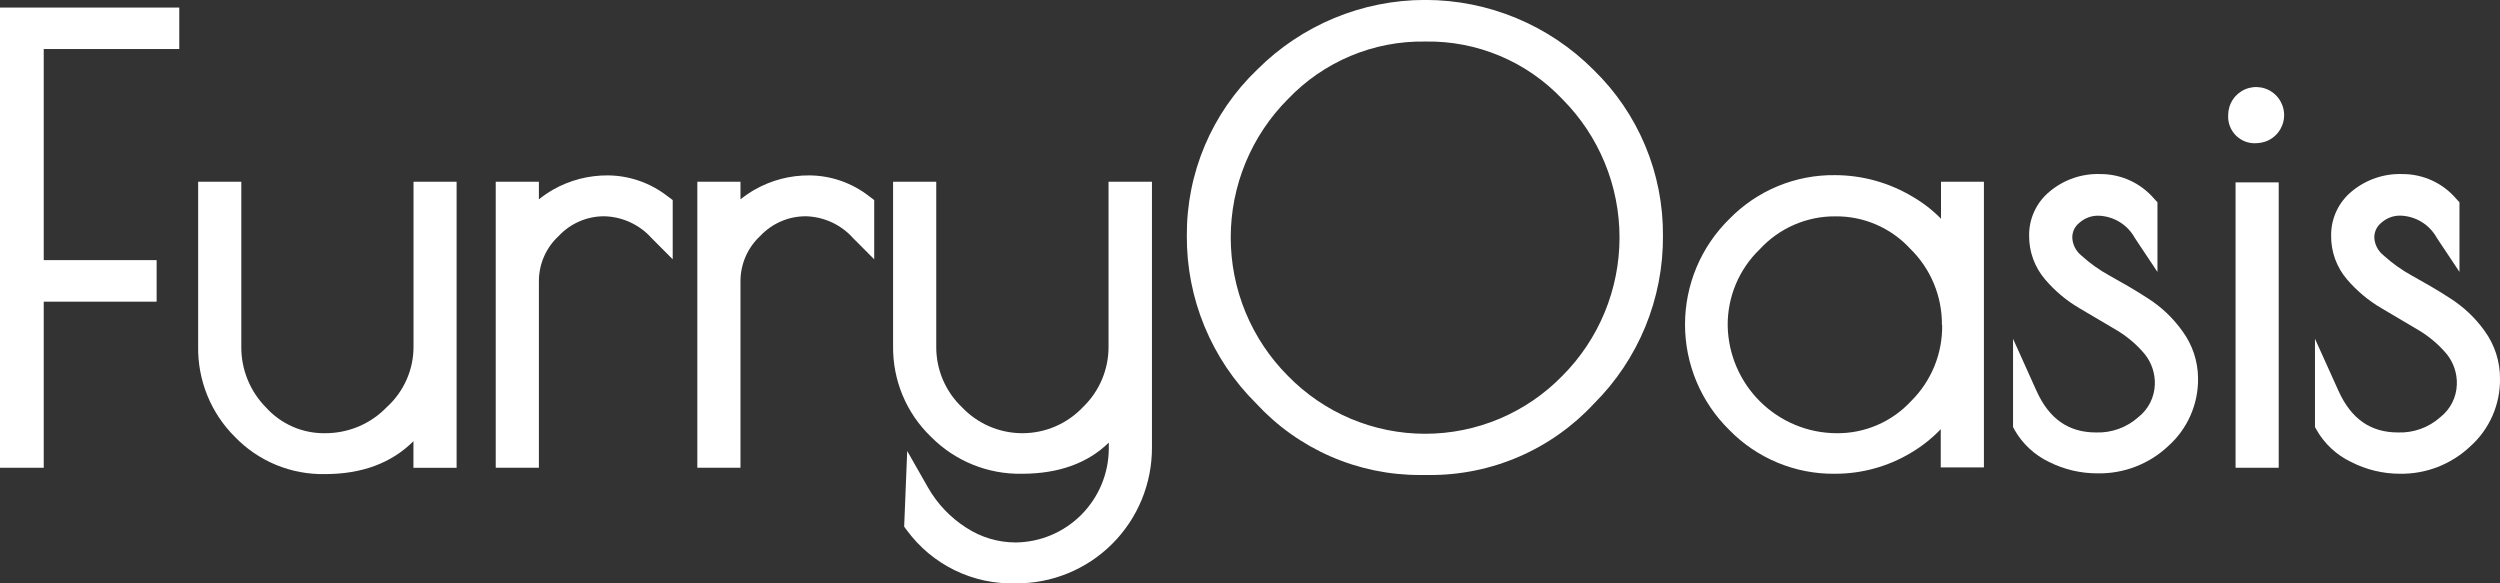 <svg width="1200" height="280" viewBox="0 0 120 28" fill="none" xmlns="http://www.w3.org/2000/svg">
<rect x="0" y="0" width="120" height="28" fill="#333333" stroke="none"/>
<g clip-path="url(#clip0_50_722)">
<path d="M8.605 2.353V0.363H0V22.452H2.099V14.48H7.518V12.486H2.099V2.353H8.605Z" fill="white"/>
<path d="M19.849 8.723V16.62C19.853 17.169 19.741 17.713 19.52 18.216C19.299 18.719 18.975 19.169 18.569 19.538C18.185 19.938 17.724 20.255 17.215 20.471C16.705 20.686 16.157 20.796 15.604 20.794C15.069 20.802 14.54 20.696 14.05 20.482C13.56 20.268 13.122 19.951 12.764 19.554C12.383 19.168 12.082 18.71 11.879 18.206C11.676 17.702 11.576 17.163 11.583 16.62V8.723H9.511V16.62C9.497 17.425 9.646 18.225 9.947 18.971C10.249 19.718 10.698 20.395 11.268 20.963C11.828 21.545 12.502 22.005 13.247 22.313C13.992 22.621 14.793 22.772 15.6 22.756C17.372 22.756 18.794 22.227 19.845 21.177V22.456H21.917V8.723H19.849Z" fill="white"/>
<path d="M32.05 9.425C31.235 8.786 30.233 8.432 29.198 8.419C28.266 8.409 27.347 8.647 26.536 9.11C26.302 9.246 26.078 9.399 25.867 9.568V8.723H23.795V22.452H25.867V13.496C25.866 13.088 25.951 12.684 26.115 12.31C26.279 11.936 26.519 11.601 26.82 11.325C27.1 11.026 27.438 10.788 27.813 10.626C28.188 10.463 28.593 10.38 29.002 10.381C29.433 10.391 29.859 10.489 30.251 10.671C30.643 10.852 30.994 11.112 31.282 11.435L32.29 12.446V9.603L32.05 9.425Z" fill="white"/>
<path d="M41.726 9.425C40.91 8.785 39.907 8.431 38.871 8.419C37.939 8.408 37.022 8.647 36.213 9.11C35.979 9.246 35.755 9.399 35.543 9.568V8.723H33.472V22.452H35.543V13.496C35.543 13.088 35.627 12.685 35.791 12.311C35.954 11.937 36.193 11.601 36.492 11.325C36.773 11.026 37.112 10.788 37.487 10.626C37.864 10.463 38.269 10.38 38.678 10.381C39.109 10.391 39.534 10.49 39.925 10.671C40.317 10.853 40.667 11.113 40.954 11.435L41.962 12.446V9.603L41.726 9.425Z" fill="white"/>
<path d="M53.21 8.723V16.62C53.215 17.166 53.108 17.707 52.896 18.211C52.684 18.714 52.371 19.168 51.978 19.546C51.603 19.94 51.153 20.255 50.654 20.469C50.155 20.684 49.618 20.794 49.075 20.794C48.532 20.794 47.995 20.684 47.496 20.469C46.997 20.255 46.547 19.94 46.173 19.546C45.778 19.169 45.465 18.715 45.252 18.212C45.04 17.708 44.934 17.166 44.94 16.62V8.723H42.868V16.62C42.859 17.43 43.015 18.233 43.327 18.98C43.639 19.727 44.101 20.402 44.684 20.963C45.255 21.541 45.938 21.997 46.69 22.302C47.442 22.608 48.248 22.757 49.059 22.74C50.8 22.74 52.21 22.239 53.222 21.244V21.556C53.211 22.741 52.736 23.874 51.9 24.712C51.065 25.55 49.934 26.026 48.752 26.038C47.913 26.038 47.092 25.793 46.389 25.335C45.627 24.852 44.994 24.189 44.546 23.404L43.546 21.647L43.4 25.279L43.526 25.449C44.126 26.267 44.915 26.927 45.825 27.371C46.736 27.816 47.74 28.031 48.752 28C49.611 28.008 50.463 27.845 51.258 27.519C52.054 27.194 52.777 26.714 53.385 26.106C53.994 25.499 54.476 24.776 54.804 23.98C55.131 23.183 55.298 22.33 55.294 21.469V8.723H53.21Z" fill="white"/>
<path d="M76.486 3.348C74.344 1.202 71.44 -0.003 68.412 -0.003C65.384 -0.003 62.48 1.202 60.339 3.348C59.264 4.377 58.411 5.614 57.831 6.985C57.251 8.356 56.958 9.832 56.968 11.321C56.959 12.814 57.248 14.295 57.819 15.675C58.389 17.055 59.228 18.306 60.288 19.356C61.291 20.446 62.509 21.315 63.865 21.907C65.221 22.5 66.685 22.804 68.164 22.8H68.582C70.069 22.812 71.542 22.513 72.907 21.923C74.273 21.333 75.501 20.464 76.513 19.372C77.571 18.318 78.408 17.063 78.976 15.681C79.544 14.298 79.832 12.816 79.822 11.321C79.833 9.835 79.544 8.362 78.97 6.991C78.397 5.621 77.552 4.381 76.486 3.348ZM68.408 1.994C69.637 1.971 70.857 2.205 71.991 2.681C73.125 3.157 74.147 3.864 74.993 4.758C76.75 6.52 77.737 8.909 77.737 11.4C77.737 13.891 76.75 16.28 74.993 18.041C74.135 18.921 73.111 19.62 71.98 20.098C70.848 20.575 69.633 20.821 68.406 20.821C67.179 20.821 65.964 20.575 64.833 20.098C63.702 19.62 62.677 18.921 61.819 18.041C60.949 17.169 60.259 16.134 59.788 14.995C59.317 13.855 59.075 12.633 59.075 11.4C59.075 10.166 59.317 8.945 59.788 7.805C60.259 6.666 60.949 5.63 61.819 4.758C62.668 3.867 63.692 3.161 64.826 2.685C65.959 2.209 67.179 1.974 68.408 1.994Z" fill="white"/>
<path d="M93.168 8.723V10.499C92.76 10.083 92.296 9.724 91.79 9.433C90.67 8.765 89.391 8.41 88.088 8.407C87.142 8.394 86.204 8.575 85.33 8.937C84.456 9.3 83.664 9.837 83.004 10.515C82.332 11.175 81.798 11.962 81.433 12.831C81.069 13.7 80.881 14.633 80.881 15.575C80.881 16.518 81.069 17.451 81.433 18.32C81.798 19.189 82.332 19.976 83.004 20.636C83.663 21.312 84.453 21.847 85.325 22.209C86.197 22.571 87.133 22.752 88.076 22.74C89.357 22.743 90.614 22.398 91.715 21.741C92.245 21.429 92.73 21.045 93.156 20.6V22.436H95.228V8.723H93.168ZM93.224 15.601C93.234 16.28 93.106 16.955 92.849 17.583C92.592 18.212 92.21 18.781 91.727 19.258C91.269 19.752 90.712 20.145 90.092 20.409C89.473 20.674 88.805 20.805 88.131 20.794C86.764 20.783 85.456 20.237 84.484 19.273C83.512 18.309 82.954 17.003 82.929 15.633C82.922 14.948 83.056 14.27 83.32 13.639C83.585 13.008 83.976 12.438 84.469 11.964C84.929 11.463 85.49 11.063 86.114 10.791C86.738 10.519 87.412 10.38 88.092 10.385C88.766 10.377 89.435 10.51 90.054 10.778C90.674 11.045 91.23 11.44 91.688 11.937C92.176 12.412 92.563 12.982 92.825 13.612C93.087 14.242 93.219 14.919 93.212 15.601H93.224Z" fill="white"/>
<path d="M104.747 15.882C104.295 15.251 103.726 14.714 103.069 14.302C102.467 13.907 101.864 13.568 101.277 13.24C100.777 12.968 100.312 12.636 99.891 12.253C99.766 12.149 99.663 12.021 99.591 11.875C99.518 11.73 99.477 11.57 99.47 11.408C99.468 11.269 99.498 11.132 99.558 11.007C99.618 10.883 99.707 10.774 99.816 10.689C100.064 10.47 100.384 10.35 100.714 10.353C101.076 10.362 101.429 10.466 101.738 10.654C102.047 10.843 102.301 11.109 102.475 11.427L103.558 13.054V9.71L103.4 9.54C103.082 9.167 102.687 8.868 102.242 8.664C101.798 8.459 101.314 8.354 100.824 8.355C99.942 8.322 99.079 8.616 98.398 9.181C98.083 9.435 97.829 9.759 97.656 10.126C97.482 10.493 97.394 10.895 97.398 11.301C97.389 12.076 97.662 12.827 98.166 13.414C98.634 13.964 99.192 14.432 99.816 14.796L101.581 15.838C102.097 16.142 102.558 16.532 102.943 16.991C103.278 17.407 103.452 17.93 103.432 18.464C103.421 18.765 103.345 19.061 103.209 19.329C103.073 19.598 102.88 19.834 102.644 20.02C102.086 20.52 101.356 20.785 100.608 20.758C99.292 20.758 98.359 20.107 97.753 18.764L96.626 16.261V20.497L96.697 20.632C97.079 21.302 97.656 21.839 98.351 22.172C99.077 22.537 99.879 22.725 100.691 22.721C101.949 22.743 103.166 22.271 104.081 21.406C104.535 21 104.897 20.501 105.143 19.943C105.389 19.386 105.513 18.782 105.507 18.172C105.505 17.346 105.238 16.544 104.747 15.882Z" fill="white"/>
<path d="M108.343 6.871C108.606 6.861 108.861 6.775 109.075 6.621C109.29 6.468 109.455 6.254 109.549 6.007C109.644 5.761 109.664 5.492 109.606 5.234C109.549 4.976 109.418 4.74 109.228 4.557C109.039 4.373 108.8 4.249 108.54 4.201C108.281 4.153 108.014 4.182 107.771 4.285C107.528 4.389 107.321 4.561 107.176 4.781C107.03 5.002 106.953 5.26 106.952 5.524C106.941 5.708 106.97 5.892 107.037 6.064C107.103 6.235 107.206 6.39 107.338 6.518C107.47 6.646 107.629 6.744 107.802 6.805C107.975 6.866 108.16 6.888 108.343 6.871Z" fill="white"/>
<path d="M109.378 8.754H107.307V22.452H109.378V8.754Z" fill="white"/>
<path d="M119.26 15.882C118.808 15.251 118.238 14.714 117.582 14.302C116.979 13.907 116.377 13.568 115.79 13.24C115.29 12.968 114.825 12.636 114.404 12.253C114.275 12.15 114.169 12.022 114.094 11.875C114.019 11.729 113.975 11.568 113.967 11.404C113.965 11.265 113.995 11.128 114.055 11.003C114.115 10.879 114.204 10.77 114.313 10.685C114.56 10.465 114.881 10.346 115.211 10.35C115.572 10.358 115.925 10.463 116.234 10.651C116.543 10.839 116.797 11.106 116.971 11.424L118.054 13.05V9.71L117.897 9.54C117.579 9.167 117.184 8.868 116.739 8.664C116.294 8.459 115.811 8.354 115.321 8.355C114.438 8.323 113.573 8.617 112.891 9.181C112.577 9.436 112.324 9.76 112.151 10.127C111.979 10.494 111.891 10.895 111.895 11.301C111.883 12.075 112.155 12.827 112.659 13.414C113.13 13.964 113.689 14.431 114.313 14.796L116.077 15.838C116.593 16.143 117.054 16.533 117.44 16.991C117.775 17.407 117.949 17.93 117.928 18.464C117.918 18.765 117.842 19.061 117.706 19.329C117.57 19.598 117.377 19.834 117.141 20.02C116.582 20.52 115.853 20.785 115.105 20.758C113.789 20.758 112.856 20.107 112.249 18.764L111.119 16.261V20.497L111.194 20.632C111.575 21.303 112.153 21.84 112.848 22.172C113.571 22.543 114.371 22.738 115.183 22.74C116.442 22.763 117.659 22.291 118.574 21.425C119.028 21.02 119.39 20.521 119.636 19.963C119.882 19.405 120.006 18.801 120 18.192C120.008 17.362 119.748 16.552 119.26 15.882Z" fill="white"/>
</g>
<defs>
<clipPath id="clip0_50_722">
<rect width="1200" height="280" fill="white"/>
</clipPath>
</defs>
</svg>
